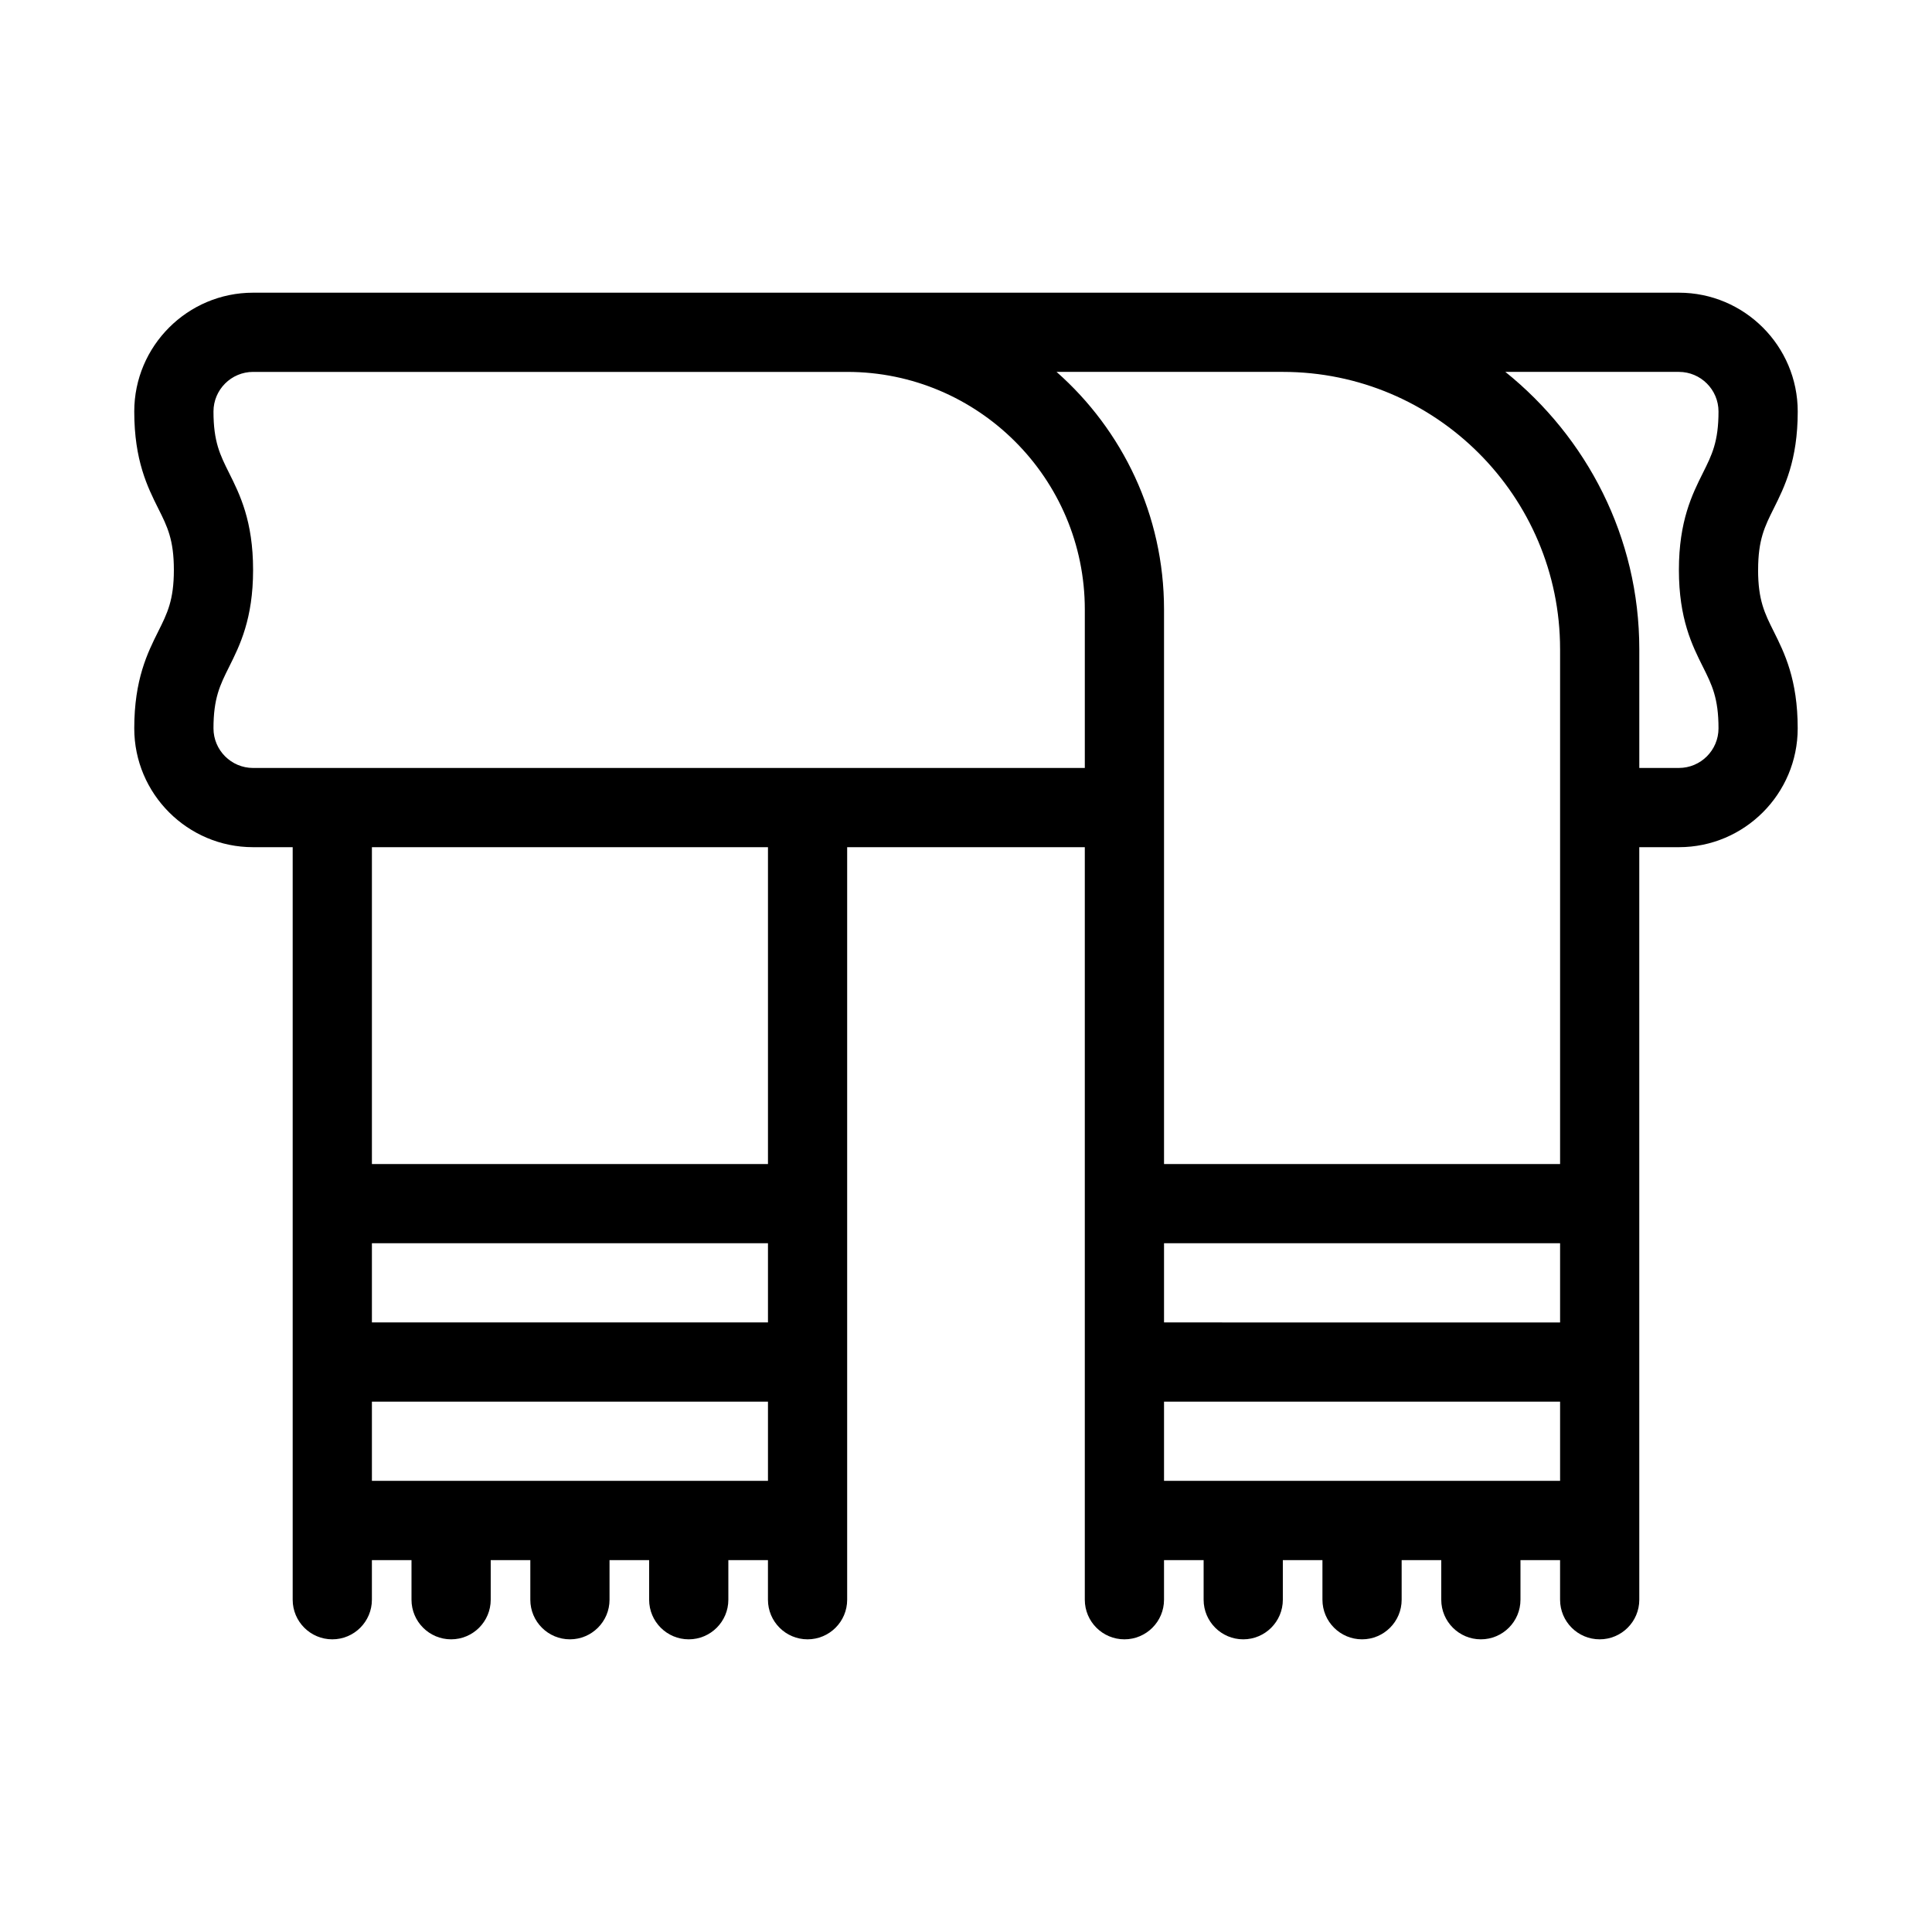 <?xml version="1.0" encoding="UTF-8"?>
<!-- Uploaded to: SVG Repo, www.svgrepo.com, Generator: SVG Repo Mixer Tools -->
<svg fill="#000000" width="800px" height="800px" version="1.1" viewBox="144 144 512 512" xmlns="http://www.w3.org/2000/svg">
 <path d="m609.92 295.04c0-8.02 1.742-11.492 4.144-16.301 2.824-5.656 6.352-12.711 6.352-25.684 0-17.359-14.129-31.488-31.488-31.488h-377.86c-17.359 0-31.488 14.129-31.488 31.488 0 12.973 3.527 20.027 6.352 25.684 2.414 4.809 4.144 8.281 4.144 16.301 0 8.02-1.742 11.492-4.144 16.301-2.824 5.656-6.352 12.711-6.352 25.684 0 17.359 14.129 31.488 31.488 31.488h10.496v199.43c0 5.793 4.703 10.496 10.496 10.496s10.496-4.703 10.496-10.496v-10.496h10.496v10.496c0 5.793 4.703 10.496 10.496 10.496s10.496-4.703 10.496-10.496v-10.496h10.496v10.496c0 5.793 4.703 10.496 10.496 10.496 5.793 0 10.496-4.703 10.496-10.496v-10.496h10.496v10.496c0 5.793 4.703 10.496 10.496 10.496 5.793 0 10.496-4.703 10.496-10.496v-10.496h10.496v10.496c0 5.793 4.703 10.496 10.496 10.496s10.496-4.703 10.496-10.496v-199.43h62.977v199.43c0 5.793 4.703 10.496 10.496 10.496s10.496-4.703 10.496-10.496v-10.496h10.496v10.496c0 5.793 4.703 10.496 10.496 10.496 5.793 0 10.496-4.703 10.496-10.496v-10.496h10.496v10.496c0 5.793 4.703 10.496 10.496 10.496 5.793 0 10.496-4.703 10.496-10.496v-10.496h10.496v10.496c0 5.793 4.703 10.496 10.496 10.496s10.496-4.703 10.496-10.496v-10.496h10.496v10.496c0 5.793 4.703 10.496 10.496 10.496s10.496-4.703 10.496-10.496l-0.004-199.43h10.496c17.359 0 31.488-14.129 31.488-31.488 0-12.973-3.527-20.027-6.352-25.684-2.402-4.809-4.144-8.281-4.144-16.301zm-52.48 20.992v136.45h-104.96v-146.95c0-25.055-11.031-47.578-28.484-62.977h59.969c40.516 0 73.473 32.957 73.473 73.473zm-104.96 157.44h104.96v20.992l-104.96-0.004zm-104.96 20.988h-104.96v-20.992h104.96zm-104.96 20.992h104.96v20.992h-104.96zm104.96-62.973h-104.96v-83.969h104.96zm-136.45-104.96c-5.785 0-10.496-4.711-10.496-10.496 0-8.02 1.742-11.492 4.144-16.301 2.824-5.656 6.352-12.711 6.352-25.684 0-12.973-3.527-20.027-6.352-25.684-2.402-4.809-4.144-8.281-4.144-16.301 0-5.785 4.711-10.496 10.496-10.496h157.44c34.73 0 62.977 28.246 62.977 62.977v41.984zm241.41 167.93h104.96v20.992h-104.96zm142.81-194.73c2.402 4.805 4.133 8.281 4.133 16.301 0 5.785-4.711 10.496-10.496 10.496h-10.496v-31.488c0-29.734-13.949-56.145-35.496-73.473h45.992c5.785 0 10.496 4.711 10.496 10.496 0 8.02-1.742 11.492-4.144 16.301-2.824 5.656-6.352 12.711-6.352 25.684 0 12.973 3.527 20.027 6.363 25.684z"/>
</svg>